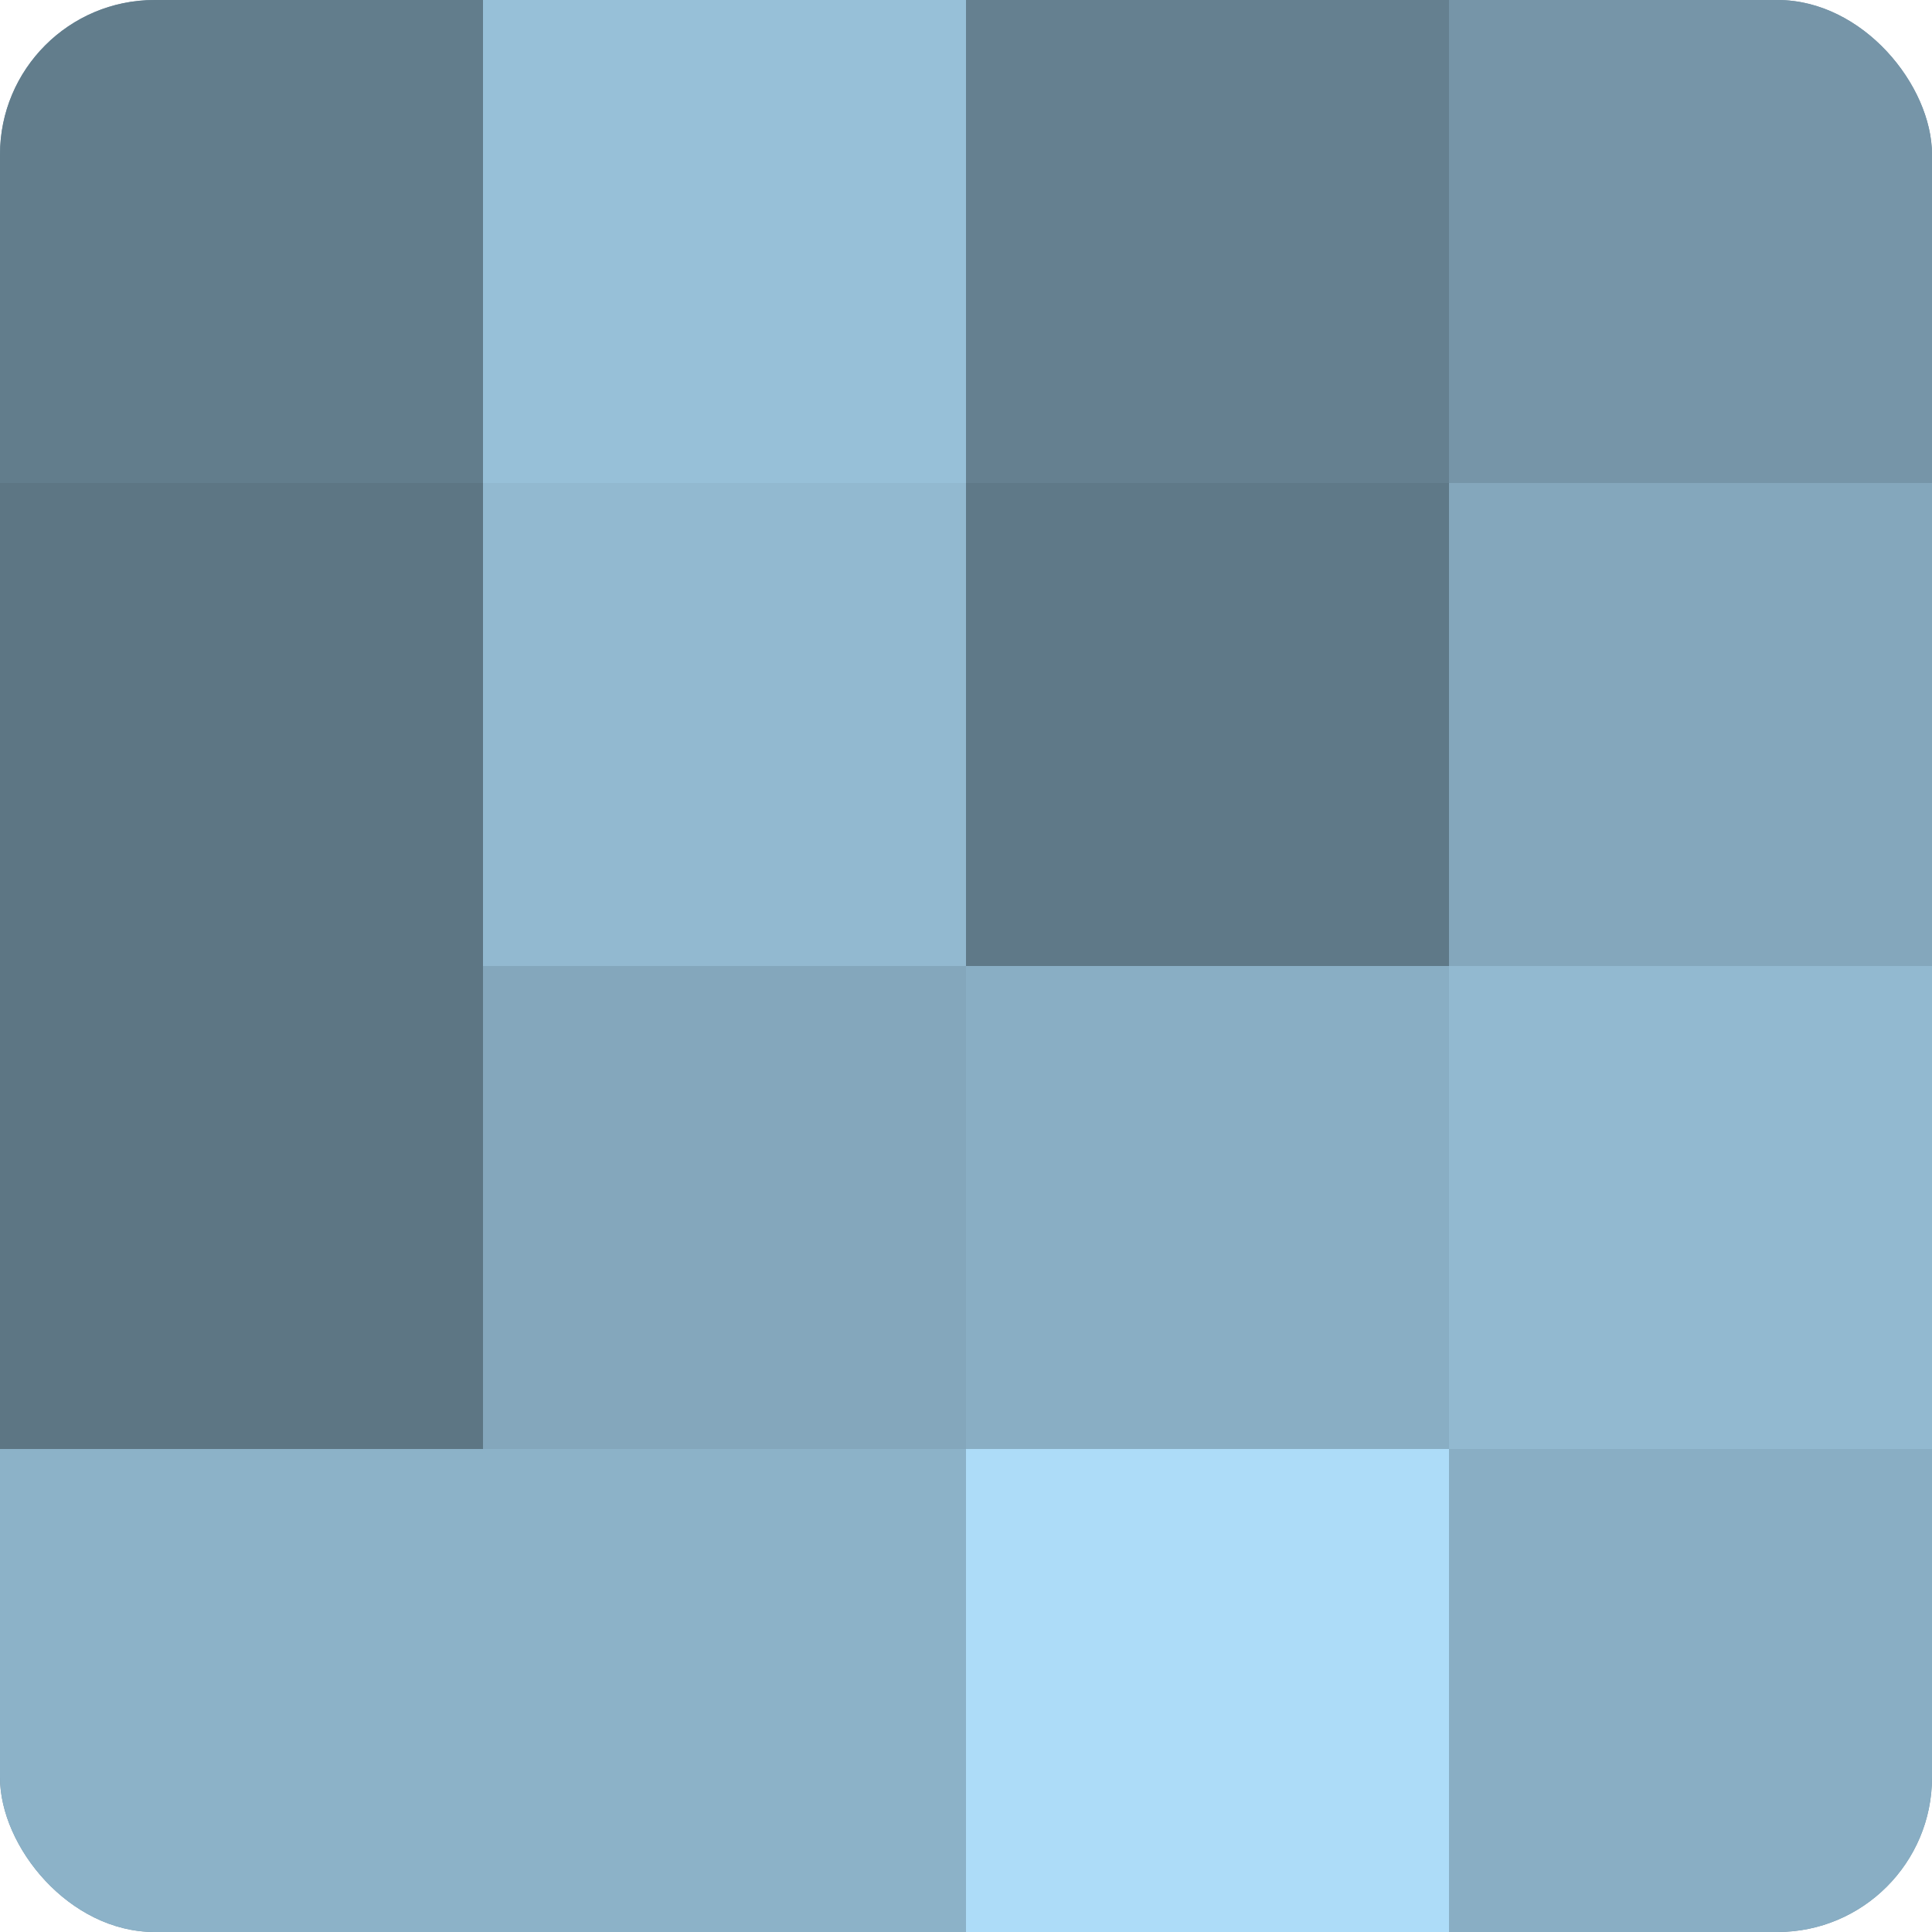 <?xml version="1.0" encoding="UTF-8"?>
<svg xmlns="http://www.w3.org/2000/svg" width="60" height="60" viewBox="0 0 100 100" preserveAspectRatio="xMidYMid meet"><defs><clipPath id="c" width="100" height="100"><rect width="100" height="100" rx="8" ry="8"/></clipPath></defs><g clip-path="url(#c)"><rect width="100" height="100" fill="#708ea0"/><rect width="25" height="25" fill="#627d8c"/><rect y="25" width="25" height="25" fill="#5d7684"/><rect y="50" width="25" height="25" fill="#5d7684"/><rect y="75" width="25" height="25" fill="#8cb2c8"/><rect x="25" width="25" height="25" fill="#97c0d8"/><rect x="25" y="25" width="25" height="25" fill="#92b9d0"/><rect x="25" y="50" width="25" height="25" fill="#84a7bc"/><rect x="25" y="75" width="25" height="25" fill="#8cb2c8"/><rect x="50" width="25" height="25" fill="#658090"/><rect x="50" y="25" width="25" height="25" fill="#5f7988"/><rect x="50" y="50" width="25" height="25" fill="#89aec4"/><rect x="50" y="75" width="25" height="25" fill="#addcf8"/><rect x="75" width="25" height="25" fill="#7695a8"/><rect x="75" y="25" width="25" height="25" fill="#84a7bc"/><rect x="75" y="50" width="25" height="25" fill="#92b9d0"/><rect x="75" y="75" width="25" height="25" fill="#89aec4"/></g></svg>
